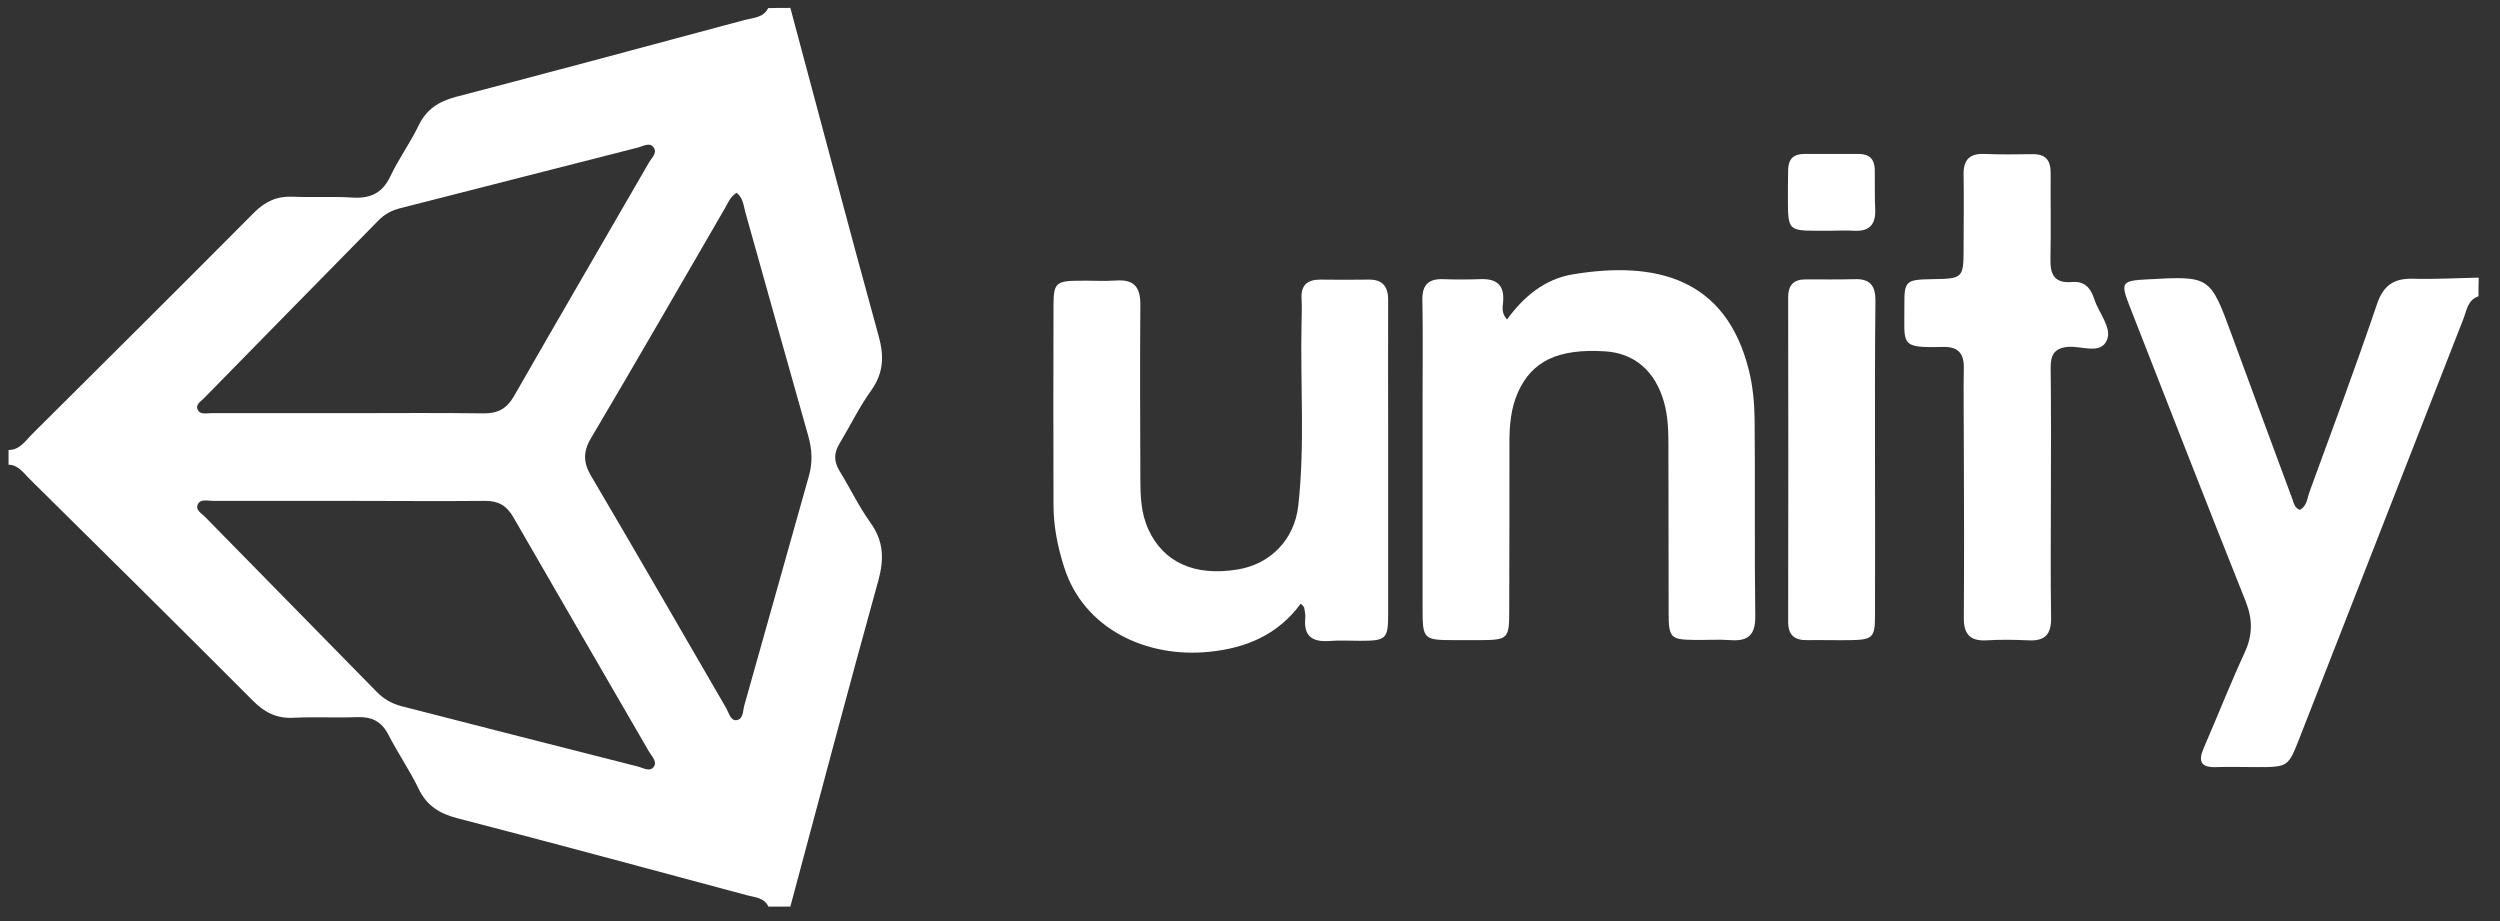 <svg width="114" height="42" viewBox="0 0 114 42" fill="none" xmlns="http://www.w3.org/2000/svg">
<rect x="0" y="0" width="114" height="42" fill="#333333" stroke="none"/>
<path d="M36.04 0.36C37.38 5.34 38.69 10.33 40.06 15.3C40.32 16.23 40.3 16.99 39.73 17.8C39.18 18.56 38.77 19.42 38.28 20.23C38.02 20.66 38.02 21.04 38.28 21.47C38.76 22.25 39.16 23.09 39.69 23.83C40.3 24.68 40.32 25.5 40.05 26.48C38.68 31.42 37.37 36.38 36.04 41.34C35.71 41.34 35.37 41.34 35.04 41.34C34.84 40.92 34.41 40.92 34.05 40.82C29.65 39.64 25.26 38.45 20.85 37.31C20.04 37.1 19.46 36.74 19.09 35.97C18.68 35.12 18.14 34.34 17.71 33.5C17.4 32.9 16.96 32.68 16.3 32.7C15.33 32.74 14.35 32.68 13.39 32.73C12.63 32.77 12.08 32.5 11.55 31.97C8.16 28.57 4.74 25.19 1.33 21.82C1.06 21.55 0.83 21.2 0.39 21.19C0.39 20.97 0.39 20.75 0.39 20.52C0.9 20.52 1.15 20.11 1.46 19.8C4.84 16.44 8.22 13.08 11.58 9.7C12.09 9.19 12.62 8.94 13.34 8.97C14.25 9.01 15.17 8.95 16.08 9.01C16.9 9.06 17.44 8.8 17.8 8.04C18.18 7.24 18.71 6.51 19.09 5.72C19.45 4.98 20 4.63 20.78 4.42C25.18 3.27 29.57 2.09 33.96 0.91C34.35 0.81 34.81 0.81 35.03 0.37C35.37 0.36 35.71 0.36 36.04 0.36ZM15.96 22.84C13.88 22.84 11.8 22.84 9.72 22.84C9.48 22.84 9.16 22.74 9.03 22.98C8.88 23.26 9.2 23.41 9.36 23.58C11.96 26.24 14.57 28.88 17.17 31.54C17.49 31.87 17.85 32.08 18.3 32.2C21.9 33.12 25.5 34.05 29.11 34.96C29.34 35.02 29.63 35.21 29.81 34.97C29.98 34.73 29.73 34.5 29.61 34.3C27.54 30.72 25.46 27.15 23.4 23.57C23.1 23.05 22.72 22.84 22.13 22.84C20.07 22.86 18.01 22.84 15.96 22.84ZM15.95 18.84C17.98 18.84 20 18.82 22.03 18.85C22.69 18.86 23.1 18.65 23.44 18.06C25.48 14.5 27.55 10.95 29.6 7.4C29.72 7.19 29.98 6.97 29.81 6.73C29.64 6.47 29.34 6.66 29.12 6.72C25.49 7.64 21.86 8.58 18.23 9.5C17.84 9.6 17.52 9.78 17.24 10.07C14.6 12.76 11.95 15.45 9.31 18.15C9.17 18.3 8.89 18.44 9.02 18.69C9.13 18.92 9.42 18.84 9.63 18.84C11.73 18.84 13.84 18.84 15.95 18.84ZM33.59 8.79C33.29 8.98 33.2 9.25 33.06 9.49C31.03 12.99 29.01 16.5 26.95 19.98C26.57 20.62 26.6 21.11 26.97 21.73C29.04 25.24 31.07 28.77 33.12 32.3C33.24 32.51 33.31 32.86 33.57 32.84C33.9 32.81 33.87 32.42 33.94 32.17C34.93 28.68 35.9 25.18 36.89 21.69C37.06 21.08 37.03 20.5 36.86 19.89C35.89 16.48 34.94 13.06 33.98 9.65C33.9 9.36 33.89 9.03 33.59 8.79Z" fill="white"/>
<path d="M113.02 13.51C112.51 13.68 112.48 14.18 112.32 14.57C109.83 20.93 107.35 27.29 104.86 33.65C104.34 34.98 104.34 34.98 102.88 34.98C102.27 34.98 101.66 34.96 101.05 34.98C100.37 35 100.22 34.73 100.49 34.11C101.12 32.66 101.7 31.18 102.36 29.75C102.72 28.96 102.73 28.26 102.41 27.44C100.62 22.96 98.87 18.46 97.11 13.96C96.69 12.88 96.74 12.8 97.91 12.74C100.78 12.58 100.78 12.58 101.77 15.28C102.69 17.78 103.61 20.28 104.54 22.78C104.6 22.96 104.64 23.16 104.87 23.25C105.2 23.08 105.21 22.71 105.32 22.41C106.36 19.57 107.42 16.73 108.39 13.87C108.68 13.01 109.16 12.69 110.03 12.71C111.03 12.74 112.03 12.68 113.03 12.66C113.02 12.96 113.02 13.24 113.02 13.51Z" fill="white"/>
<path d="M59.31 27.53C58.27 28.95 56.82 29.55 55.16 29.72C52.3 30.02 49.43 28.69 48.53 25.88C48.23 24.95 48.04 24 48.04 23.02C48.03 20 48.03 16.97 48.04 13.95C48.04 12.91 48.15 12.81 49.18 12.8C49.76 12.79 50.35 12.83 50.93 12.79C51.73 12.74 52 13.12 52 13.88C51.98 16.52 51.99 19.15 52 21.79C52 22.59 52.02 23.39 52.37 24.15C53.06 25.64 54.46 26.29 56.43 25.97C57.96 25.72 59.03 24.58 59.2 23.07C59.51 20.3 59.29 17.53 59.35 14.76C59.36 14.37 59.37 13.98 59.35 13.6C59.32 12.99 59.63 12.75 60.21 12.75C60.93 12.76 61.65 12.76 62.37 12.75C63.05 12.73 63.31 13.06 63.3 13.72C63.29 15.66 63.3 17.6 63.3 19.55C63.3 22.35 63.3 25.15 63.3 27.96C63.3 29.15 63.22 29.22 62.01 29.22C61.54 29.22 61.06 29.19 60.6 29.23C59.83 29.28 59.44 29 59.52 28.18C59.54 28.02 59.49 27.86 59.47 27.7C59.42 27.62 59.37 27.57 59.31 27.53Z" fill="white"/>
<path d="M68.72 14.57C69.48 13.52 70.45 12.72 71.72 12.51C75.47 11.89 78.7 12.65 79.75 16.89C79.93 17.61 80 18.37 80.01 19.11C80.04 22.1 80 25.1 80.04 28.09C80.05 28.93 79.74 29.25 78.92 29.19C78.37 29.15 77.81 29.19 77.26 29.18C76.19 29.17 76.09 29.08 76.09 27.97C76.08 25.45 76.09 22.92 76.08 20.4C76.08 19.71 76.07 19.01 75.88 18.34C75.48 16.92 74.53 16.1 73.18 16.02C71.05 15.89 69.85 16.46 69.21 17.91C68.89 18.64 68.83 19.41 68.83 20.19C68.83 22.77 68.83 25.35 68.82 27.93C68.82 29.12 68.74 29.18 67.53 29.19C67.17 29.19 66.81 29.19 66.45 29.19C64.87 29.19 64.87 29.19 64.87 27.65C64.87 24.46 64.87 21.27 64.87 18.08C64.87 16.61 64.89 15.14 64.86 13.67C64.85 12.99 65.14 12.71 65.8 12.73C66.35 12.75 66.91 12.75 67.46 12.73C68.22 12.69 68.62 12.97 68.54 13.79C68.52 14.01 68.46 14.28 68.72 14.57Z" fill="white"/>
<path d="M93.52 22.59C93.52 24.45 93.5 26.31 93.53 28.17C93.54 28.92 93.26 29.24 92.5 29.2C91.86 29.17 91.22 29.16 90.58 29.2C89.82 29.24 89.54 28.9 89.55 28.16C89.57 25.5 89.56 22.83 89.55 20.17C89.55 19.03 89.53 17.89 89.55 16.76C89.56 16.09 89.26 15.8 88.59 15.82C86.6 15.87 86.85 15.73 86.84 13.94C86.83 12.81 86.9 12.75 88.09 12.73C89.52 12.71 89.54 12.69 89.54 11.28C89.54 10.17 89.56 9.06 89.54 7.95C89.53 7.28 89.82 6.99 90.5 7.02C91.22 7.05 91.94 7.04 92.67 7.03C93.28 7.02 93.51 7.3 93.51 7.89C93.5 9.19 93.53 10.5 93.5 11.8C93.48 12.52 93.69 12.93 94.48 12.86C95.01 12.81 95.31 13.09 95.47 13.56C95.48 13.59 95.49 13.61 95.5 13.64C95.7 14.27 96.31 14.94 96.08 15.5C95.79 16.2 94.89 15.75 94.27 15.82C93.63 15.89 93.51 16.24 93.51 16.77C93.53 18.7 93.53 20.65 93.52 22.59Z" fill="white"/>
<path d="M85.5 21C85.5 23.36 85.51 25.71 85.5 28.07C85.5 29.07 85.39 29.17 84.41 29.19C83.74 29.2 83.08 29.18 82.41 29.19C81.83 29.2 81.54 28.96 81.54 28.36C81.55 23.43 81.55 18.5 81.54 13.56C81.54 13 81.79 12.74 82.34 12.74C83.09 12.74 83.84 12.75 84.59 12.73C85.27 12.71 85.52 13.03 85.52 13.69C85.49 16.13 85.5 18.57 85.5 21Z" fill="white"/>
<path d="M83.51 10.52C81.37 10.51 81.54 10.7 81.53 8.56C81.53 8.28 81.54 8.01 81.54 7.73C81.55 7.25 81.79 7.02 82.27 7.02C83.1 7.02 83.93 7.02 84.76 7.02C85.24 7.02 85.48 7.26 85.49 7.73C85.5 8.34 85.48 8.95 85.51 9.55C85.54 10.26 85.22 10.57 84.52 10.52C84.18 10.5 83.84 10.52 83.51 10.52Z" fill="white"/>
</svg>
